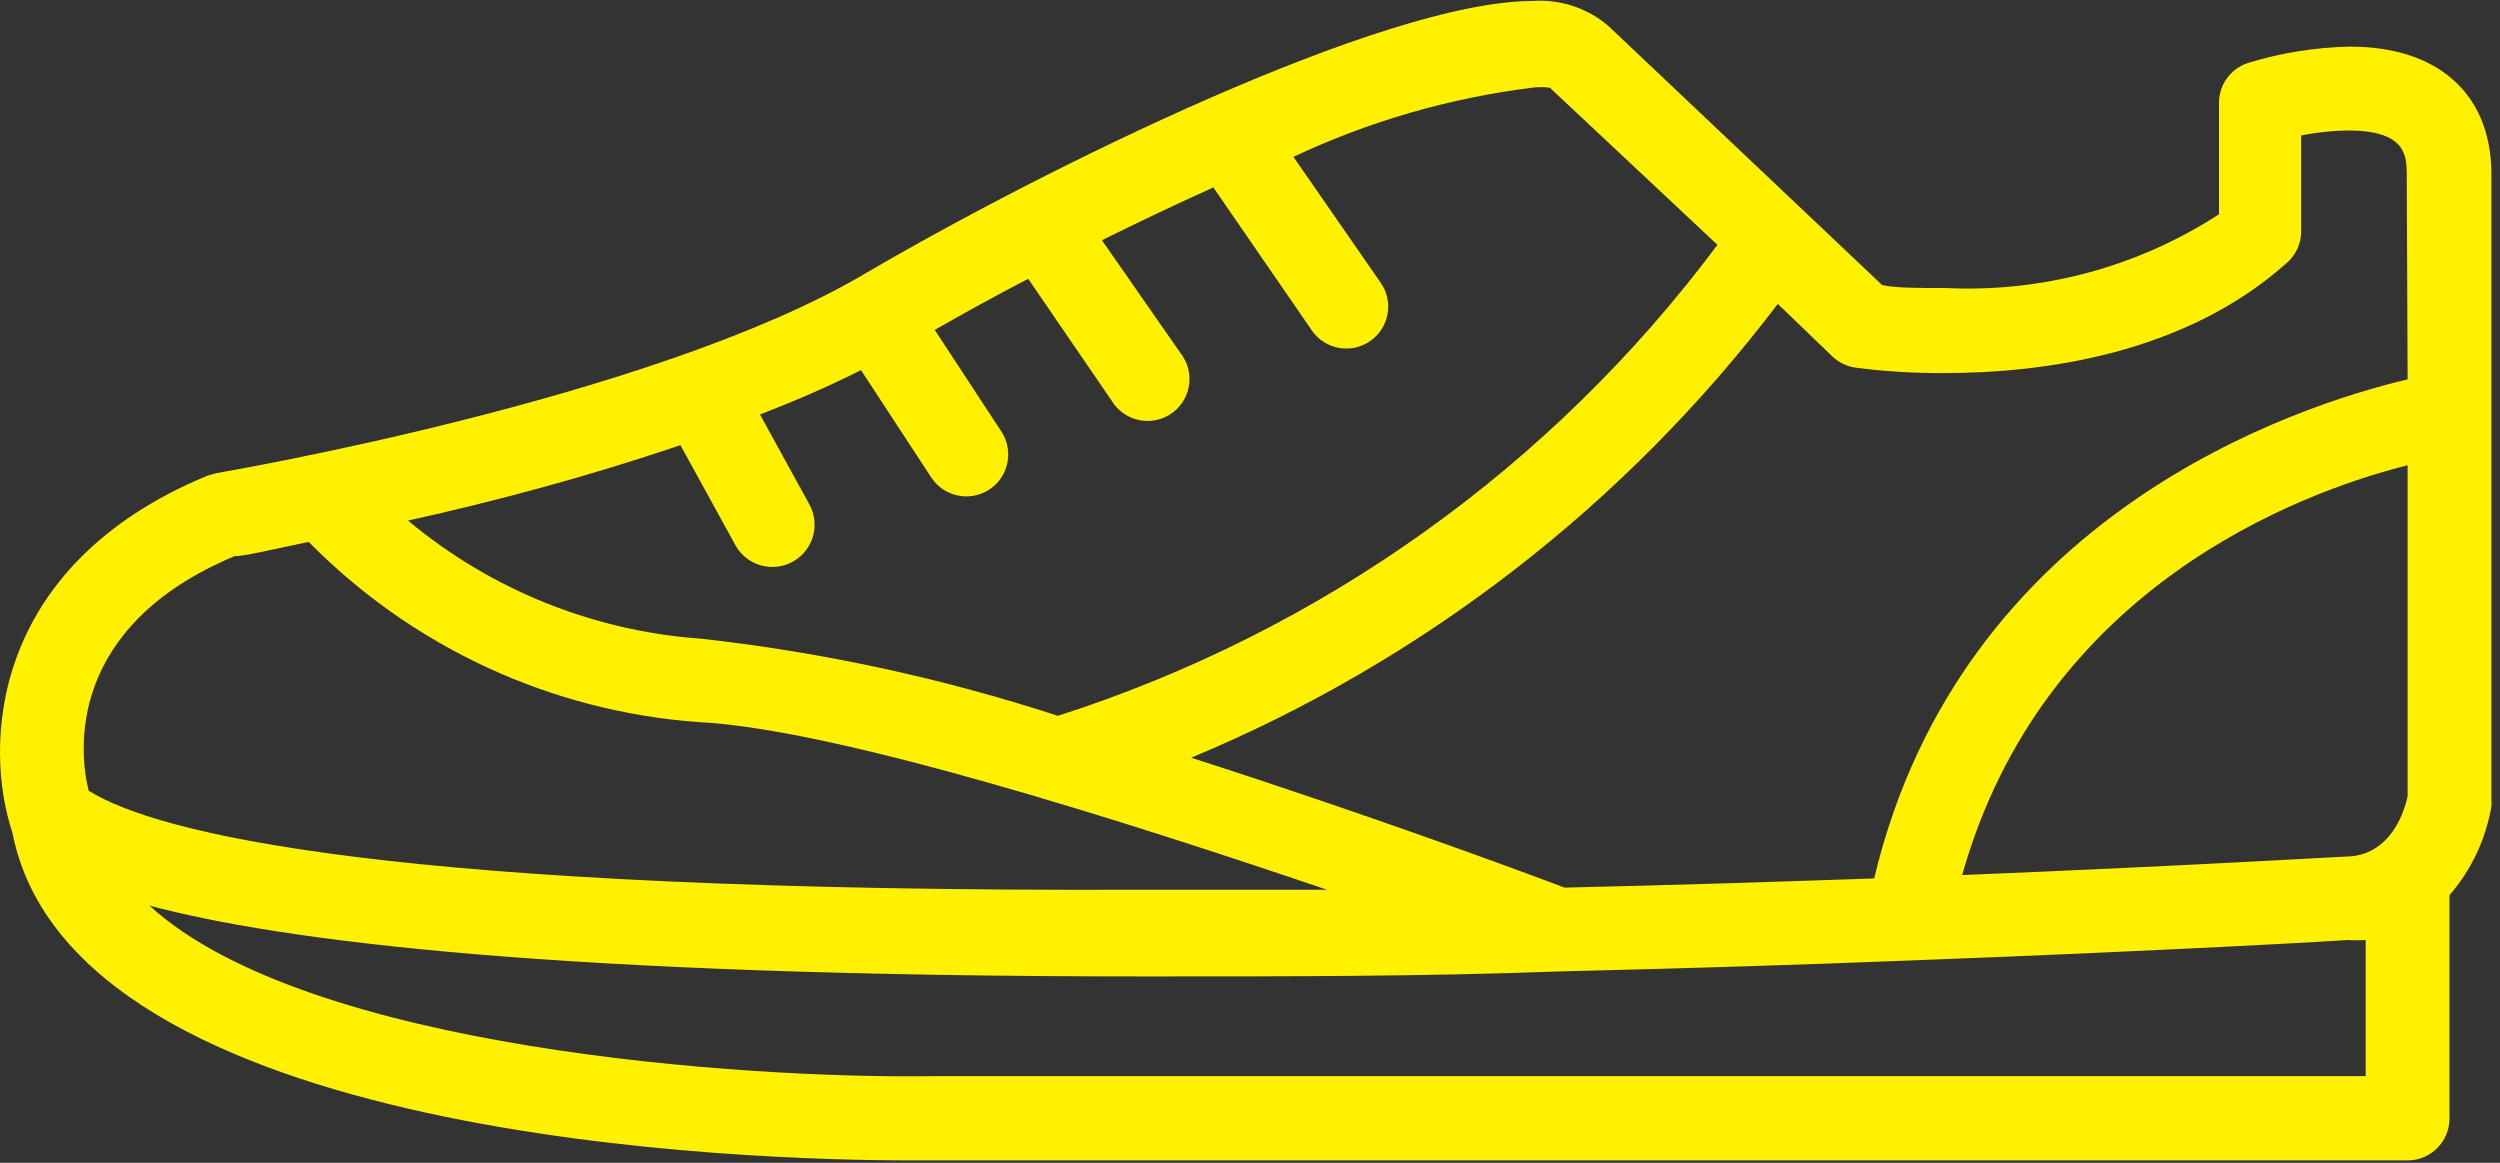<?xml version="1.0" encoding="UTF-8"?>
<svg width="43px" height="20px" viewBox="0 0 43 20" version="1.1" xmlns="http://www.w3.org/2000/svg" xmlns:xlink="http://www.w3.org/1999/xlink">
    <rect x="0" y="0" width="43" height="20" fill="#333333" stroke="none"/>
    <!-- Generator: sketchtool 63.1 (101010) - https://sketch.com -->
    <title>60E30363-EE8B-4FC2-BED5-DE737B632480</title>
    <desc>Created with sketchtool.</desc>
    <g id="Početna" stroke="none" stroke-width="1" fill="none" fill-rule="evenodd">
        <g id="Početna-v1" transform="translate(-1508, -1500)" fill="#FFF100" fill-rule="nonzero">
            <g id="Kategorije-izdelkov" transform="translate(0, 1375)">
                <g id="Sitemap---icons" transform="translate(727, 80)">
                    <g id="Zaščitna-oprema" transform="translate(747, 0)">
                        <g id="shoe" transform="translate(34, 45)">
                            <path d="M40.423,0.802 L40.423,0.802 C39.827,0.813 39.235,0.908 38.665,1.083 C38.355,1.184 38.152,1.479 38.167,1.804 L38.167,3.685 C36.771,4.592 35.124,5.035 33.461,4.954 C32.978,4.954 32.596,4.954 32.373,4.903 L27.659,0.442 C27.299,0.136 26.833,-0.016 26.362,0.017 C23.803,0.017 17.958,2.9 14.874,4.709 C11.212,6.871 3.789,8.125 3.717,8.139 L3.566,8.182 C-0.189,9.739 -0.283,12.838 0.214,14.323 C1.252,19.649 12.993,19.959 15.666,19.959 L41.411,19.959 C41.809,19.959 42.131,19.636 42.131,19.238 L42.131,15.397 C42.507,14.963 42.756,14.435 42.852,13.869 C42.855,13.833 42.855,13.797 42.852,13.761 L42.852,2.95 C42.83,1.595 41.915,0.802 40.423,0.802 Z M11.703,7.656 L12.654,9.386 C12.853,9.734 13.297,9.855 13.645,9.656 C13.993,9.457 14.114,9.014 13.915,8.665 L13.072,7.13 C13.685,6.892 14.268,6.64 14.809,6.366 L16.012,8.204 C16.226,8.54 16.671,8.639 17.007,8.426 C17.343,8.213 17.443,7.767 17.229,7.431 C17.225,7.425 17.221,7.418 17.216,7.411 L16.077,5.674 C16.596,5.379 17.13,5.083 17.685,4.795 L19.126,6.9 C19.336,7.238 19.78,7.342 20.118,7.132 C20.457,6.922 20.561,6.478 20.351,6.14 C20.338,6.118 20.323,6.098 20.308,6.078 L18.953,4.132 C19.594,3.815 20.243,3.505 20.87,3.224 L22.557,5.674 C22.777,6.006 23.225,6.095 23.556,5.874 C23.887,5.653 23.977,5.206 23.756,4.875 C23.753,4.87 23.749,4.865 23.746,4.86 L22.247,2.698 C23.543,2.088 24.927,1.687 26.348,1.509 C26.45,1.495 26.555,1.495 26.658,1.509 L29.54,4.211 C26.695,8.027 22.729,10.859 18.196,12.312 C16.202,11.663 14.147,11.218 12.063,10.986 C10.209,10.856 8.444,10.145 7.018,8.954 C8.459,8.636 10.095,8.204 11.703,7.656 Z M4.034,9.566 C4.214,9.566 4.675,9.451 5.31,9.321 C7.094,11.133 9.476,12.235 12.012,12.42 C14.384,12.536 19.385,14.136 22.823,15.303 L19.666,15.303 C6.614,15.354 2.694,14.323 1.526,13.602 C1.36,12.954 1.13,10.784 4.034,9.566 Z M40.69,18.51 L16.012,18.51 C12.841,18.554 5.281,18.056 2.571,15.577 C4.82,16.175 9.497,16.795 19.71,16.795 C22.103,16.795 24.517,16.795 26.809,16.709 C28.971,16.658 31.011,16.593 32.834,16.521 C37.259,16.355 40.351,16.175 40.387,16.168 C40.488,16.175 40.589,16.175 40.69,16.168 L40.69,18.51 Z M41.411,13.696 C41.367,13.905 41.144,14.734 40.33,14.734 C40.279,14.734 37.634,14.892 33.749,15.051 C35.14,10.107 39.551,8.471 41.411,8.002 L41.411,13.696 Z M32.236,15.109 C30.6,15.166 28.798,15.224 26.91,15.267 C26.268,15.022 23.544,14.013 20.488,13.033 C24.482,11.368 27.963,8.675 30.578,5.227 L31.522,6.136 C31.63,6.236 31.766,6.302 31.912,6.323 C32.416,6.389 32.924,6.42 33.432,6.417 C35.162,6.417 37.591,6.085 39.342,4.514 C39.493,4.378 39.58,4.184 39.58,3.981 L39.58,2.33 C39.846,2.276 40.116,2.247 40.387,2.244 C41.375,2.244 41.389,2.676 41.396,2.964 L41.411,6.525 C39.501,6.979 33.728,8.838 32.236,15.109 Z" id="Shape"></path>
                        </g>
                    </g>
                </g>
            </g>
        </g>
    </g>
</svg>